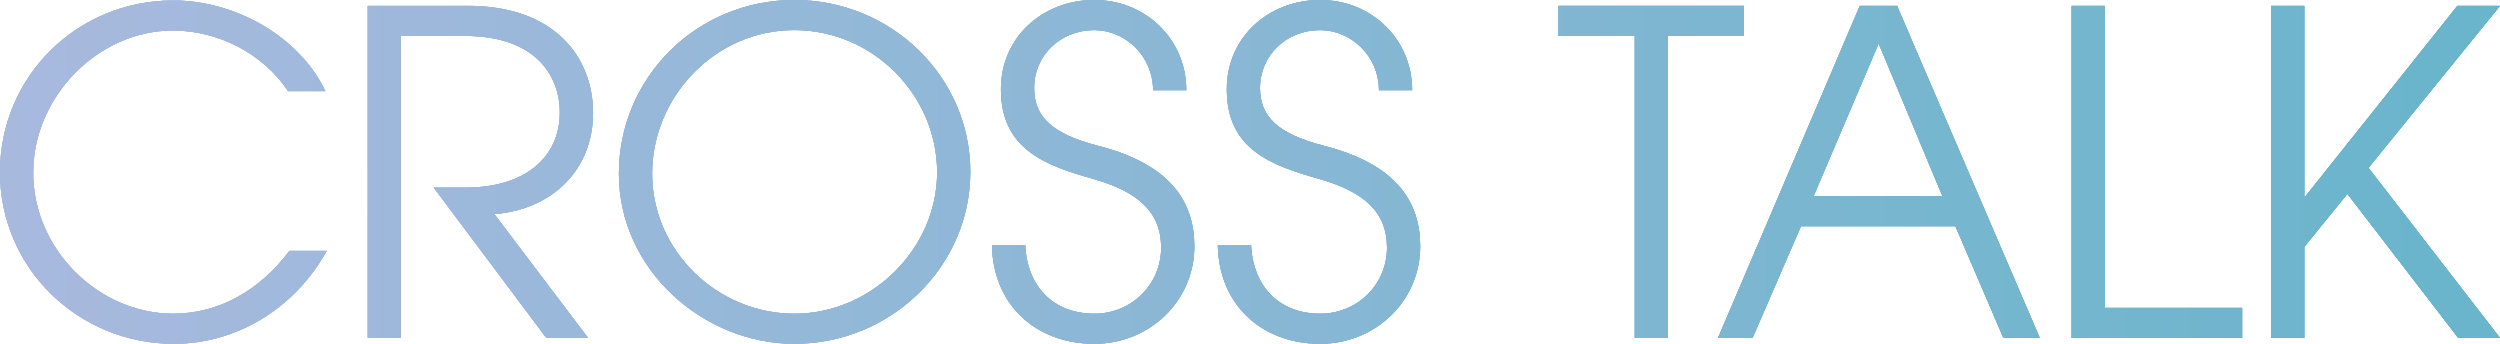 <?xml version="1.0" encoding="UTF-8"?>
<svg xmlns="http://www.w3.org/2000/svg" xmlns:xlink="http://www.w3.org/1999/xlink" viewBox="0 0 766.17 105.36">
  <defs>
    <style>
      .cls-1 {
        fill: url(#_新規グラデーションスウォッチ_1);
        stroke-width: 0px;
      }

      .cls-2 {
        mix-blend-mode: multiply;
      }

      .cls-3 {
        isolation: isolate;
      }
    </style>
    <linearGradient id="_新規グラデーションスウォッチ_1" data-name="新規グラデーションスウォッチ 1" x1="0" y1="52.68" x2="766.17" y2="52.68" gradientUnits="userSpaceOnUse">
      <stop offset="0" stop-color="#a8b9de"/>
      <stop offset="1" stop-color="#69b5cb"/>
    </linearGradient>
  </defs>
  <g class="cls-3">
    <g id="_レイヤー_2" data-name="レイヤー 2">
      <g id="design">
        <g>
          <g class="cls-2">
            <g>
              <path class="cls-1" d="M100.13,76.89c-9.9,17.74-27.65,28.47-46.9,28.47C24.21,105.36,0,82.39,0,52.82S23.79.14,53.09.14c18.84,0,38.51,10.87,46.63,27.78h-11.42c-7.84-11.69-21.59-18.57-35.35-18.57-22.69,0-42.78,20.08-42.78,43.6s20.08,43.19,42.91,43.19c13.89,0,26.41-7.01,35.62-19.26h11.42Z"/>
              <path class="cls-1" d="M167.44,103.57l-34.52-46.08h9.9c18.02,0,28.75-9.22,28.75-23.11,0-9.63-5.91-23.38-29.3-23.38h-19.39v92.57h-10.18V1.79h30.67c26.55,0,38.38,15.68,38.38,32.87s-12.38,29.57-30.26,30.95l28.75,37.96h-12.79Z"/>
              <path class="cls-1" d="M243.45,105.36c-27.78,0-53.78-22.56-53.78-52.13S213.61,0,243.45,0s53.92,23.66,53.92,52.68-24.34,52.68-53.92,52.68ZM243.32,9.22c-24.07,0-43.46,20.36-43.46,44.01s19.94,42.91,43.6,42.91,43.74-19.94,43.74-43.33-19.39-43.6-43.88-43.6Z"/>
              <path class="cls-1" d="M353.38,27.65c0-10.45-8.53-18.43-18.02-18.43-10.45,0-18.43,7.84-18.43,17.74,0,8.67,5.23,14.03,19.67,17.74,22.01,5.64,29.43,17.06,29.43,30.81,0,16.64-13.62,29.85-30.67,29.85-18.02,0-31.08-12.1-31.36-30.26h10.18c.69,13.07,8.94,21.04,21.18,21.04,11.55,0,20.49-9.08,20.49-20.22s-7.29-17.19-20.63-21.04c-14.58-4.13-28.47-8.94-28.47-27.51,0-16.09,12.93-27.37,28.61-27.37s28.2,11.97,28.2,27.65h-10.18Z"/>
              <path class="cls-1" d="M422.6,27.65c0-10.45-8.53-18.43-18.02-18.43-10.45,0-18.43,7.84-18.43,17.74,0,8.67,5.23,14.03,19.67,17.74,22.01,5.64,29.43,17.06,29.43,30.81,0,16.64-13.62,29.85-30.67,29.85-18.02,0-31.08-12.1-31.36-30.26h10.18c.69,13.07,8.94,21.04,21.18,21.04,11.55,0,20.49-9.08,20.49-20.22s-7.29-17.19-20.63-21.04c-14.58-4.13-28.47-8.94-28.47-27.51,0-16.09,12.93-27.37,28.61-27.37s28.2,11.97,28.2,27.65h-10.18Z"/>
              <path class="cls-1" d="M501,103.57V11h-23.38V1.79h56.81v9.22h-23.25v92.57h-10.18Z"/>
              <path class="cls-1" d="M613.98,103.57l-14.72-34.25h-47.31l-14.85,34.25h-10.59L569.97,1.79h11.42l43.74,101.78h-11.14ZM575.75,13.34l-19.94,46.76h39.47l-19.53-46.76Z"/>
              <path class="cls-1" d="M634.88,103.57V1.79h10.18v92.57h42.09v9.22h-52.27Z"/>
              <path class="cls-1" d="M753.37,103.57l-33.97-44.15-13.2,16.23v27.92h-10.18V1.79h10.18v58.46h.27L753.1,1.79h13.07l-40.3,49.65,40.3,52.13h-12.79Z"/>
            </g>
          </g>
          <g>
            <g>
              <path class="cls-1" d="M100.13,76.89c-9.9,17.74-27.65,28.47-46.9,28.47C24.21,105.36,0,82.39,0,52.82S23.79.14,53.09.14c18.84,0,38.51,10.87,46.63,27.78h-11.42c-7.84-11.69-21.59-18.57-35.35-18.57-22.69,0-42.78,20.08-42.78,43.6s20.08,43.19,42.91,43.19c13.89,0,26.41-7.01,35.62-19.26h11.42Z"/>
              <path class="cls-1" d="M167.44,103.57l-34.52-46.08h9.9c18.02,0,28.75-9.22,28.75-23.11,0-9.63-5.91-23.38-29.3-23.38h-19.39v92.57h-10.18V1.79h30.67c26.55,0,38.38,15.68,38.38,32.87s-12.38,29.57-30.26,30.95l28.75,37.96h-12.79Z"/>
              <path class="cls-1" d="M243.45,105.36c-27.78,0-53.78-22.56-53.78-52.13S213.61,0,243.45,0s53.92,23.66,53.92,52.68-24.34,52.68-53.92,52.68ZM243.32,9.22c-24.07,0-43.46,20.36-43.46,44.01s19.94,42.91,43.6,42.91,43.74-19.94,43.74-43.33-19.39-43.6-43.88-43.6Z"/>
              <path class="cls-1" d="M353.38,27.65c0-10.45-8.53-18.43-18.02-18.43-10.45,0-18.43,7.84-18.43,17.74,0,8.67,5.23,14.03,19.67,17.74,22.01,5.64,29.43,17.06,29.43,30.81,0,16.64-13.62,29.85-30.67,29.85-18.02,0-31.08-12.1-31.36-30.26h10.18c.69,13.07,8.94,21.04,21.18,21.04,11.55,0,20.49-9.08,20.49-20.22s-7.29-17.19-20.63-21.04c-14.58-4.13-28.47-8.94-28.47-27.51,0-16.09,12.93-27.37,28.61-27.37s28.2,11.97,28.2,27.65h-10.18Z"/>
              <path class="cls-1" d="M422.6,27.65c0-10.45-8.53-18.43-18.02-18.43-10.45,0-18.43,7.84-18.43,17.74,0,8.67,5.23,14.03,19.67,17.74,22.01,5.64,29.43,17.06,29.43,30.81,0,16.64-13.62,29.85-30.67,29.85-18.02,0-31.08-12.1-31.36-30.26h10.18c.69,13.07,8.94,21.04,21.18,21.04,11.55,0,20.49-9.08,20.49-20.22s-7.29-17.19-20.63-21.04c-14.58-4.13-28.47-8.94-28.47-27.51,0-16.09,12.93-27.37,28.61-27.37s28.2,11.97,28.2,27.65h-10.18Z"/>
              <path class="cls-1" d="M501,103.57V11h-23.38V1.79h56.81v9.22h-23.25v92.57h-10.18Z"/>
              <path class="cls-1" d="M613.98,103.57l-14.72-34.25h-47.31l-14.85,34.25h-10.59L569.97,1.79h11.42l43.74,101.78h-11.14ZM575.75,13.34l-19.94,46.76h39.47l-19.53-46.76Z"/>
              <path class="cls-1" d="M634.88,103.57V1.79h10.18v92.57h42.09v9.22h-52.27Z"/>
              <path class="cls-1" d="M753.37,103.57l-33.97-44.15-13.2,16.23v27.92h-10.18V1.79h10.18v58.46h.27L753.1,1.79h13.07l-40.3,49.65,40.3,52.13h-12.79Z"/>
            </g>
            <g>
              <path class="cls-1" d="M100.13,76.89c-9.9,17.74-27.65,28.47-46.9,28.47C24.21,105.36,0,82.39,0,52.82S23.79.14,53.09.14c18.84,0,38.51,10.87,46.63,27.78h-11.42c-7.84-11.69-21.59-18.57-35.35-18.57-22.69,0-42.78,20.08-42.78,43.6s20.08,43.19,42.91,43.19c13.89,0,26.41-7.01,35.62-19.26h11.42Z"/>
              <path class="cls-1" d="M167.44,103.57l-34.52-46.08h9.9c18.02,0,28.75-9.22,28.75-23.11,0-9.63-5.91-23.38-29.3-23.38h-19.39v92.57h-10.18V1.79h30.67c26.55,0,38.38,15.68,38.38,32.87s-12.38,29.57-30.26,30.95l28.75,37.96h-12.79Z"/>
              <path class="cls-1" d="M243.45,105.36c-27.78,0-53.78-22.56-53.78-52.13S213.61,0,243.45,0s53.92,23.66,53.92,52.68-24.34,52.68-53.92,52.68ZM243.32,9.22c-24.07,0-43.46,20.36-43.46,44.01s19.94,42.91,43.6,42.91,43.74-19.94,43.74-43.33-19.39-43.6-43.88-43.6Z"/>
              <path class="cls-1" d="M353.38,27.65c0-10.45-8.53-18.43-18.02-18.43-10.45,0-18.43,7.84-18.43,17.74,0,8.67,5.23,14.03,19.67,17.74,22.01,5.64,29.43,17.06,29.43,30.81,0,16.64-13.62,29.85-30.67,29.85-18.02,0-31.08-12.1-31.36-30.26h10.18c.69,13.07,8.94,21.04,21.18,21.04,11.55,0,20.49-9.08,20.49-20.22s-7.29-17.19-20.63-21.04c-14.58-4.13-28.47-8.94-28.47-27.51,0-16.09,12.93-27.37,28.61-27.37s28.2,11.97,28.2,27.65h-10.18Z"/>
              <path class="cls-1" d="M422.6,27.65c0-10.45-8.53-18.43-18.02-18.43-10.45,0-18.43,7.84-18.43,17.74,0,8.67,5.23,14.03,19.67,17.74,22.01,5.64,29.43,17.06,29.43,30.81,0,16.64-13.62,29.85-30.67,29.85-18.02,0-31.08-12.1-31.36-30.26h10.18c.69,13.07,8.94,21.04,21.18,21.04,11.55,0,20.49-9.08,20.49-20.22s-7.29-17.19-20.63-21.04c-14.58-4.13-28.47-8.94-28.47-27.51,0-16.09,12.93-27.37,28.61-27.37s28.2,11.97,28.2,27.65h-10.18Z"/>
              <path class="cls-1" d="M501,103.57V11h-23.38V1.79h56.81v9.22h-23.25v92.57h-10.18Z"/>
              <path class="cls-1" d="M613.98,103.57l-14.72-34.25h-47.31l-14.85,34.25h-10.59L569.97,1.79h11.42l43.74,101.78h-11.14ZM575.75,13.34l-19.94,46.76h39.47l-19.53-46.76Z"/>
              <path class="cls-1" d="M634.88,103.57V1.79h10.18v92.57h42.09v9.22h-52.27Z"/>
              <path class="cls-1" d="M753.37,103.57l-33.97-44.15-13.2,16.23v27.92h-10.18V1.79h10.18v58.46h.27L753.1,1.79h13.07l-40.3,49.65,40.3,52.13h-12.79Z"/>
            </g>
            <g>
              <path class="cls-1" d="M100.13,76.89c-9.9,17.74-27.65,28.47-46.9,28.47C24.21,105.36,0,82.39,0,52.82S23.79.14,53.09.14c18.84,0,38.51,10.87,46.63,27.78h-11.42c-7.84-11.69-21.59-18.57-35.35-18.57-22.69,0-42.78,20.08-42.78,43.6s20.08,43.19,42.91,43.19c13.89,0,26.41-7.01,35.62-19.26h11.42Z"/>
              <path class="cls-1" d="M167.44,103.57l-34.52-46.08h9.9c18.02,0,28.75-9.22,28.75-23.11,0-9.63-5.91-23.38-29.3-23.38h-19.39v92.57h-10.18V1.79h30.67c26.55,0,38.38,15.68,38.38,32.87s-12.38,29.57-30.26,30.95l28.75,37.96h-12.79Z"/>
              <path class="cls-1" d="M243.45,105.36c-27.78,0-53.78-22.56-53.78-52.13S213.61,0,243.45,0s53.92,23.66,53.92,52.68-24.34,52.68-53.92,52.68ZM243.32,9.22c-24.07,0-43.46,20.36-43.46,44.01s19.94,42.91,43.6,42.91,43.74-19.94,43.74-43.33-19.39-43.6-43.88-43.6Z"/>
              <path class="cls-1" d="M353.38,27.65c0-10.45-8.53-18.43-18.02-18.43-10.45,0-18.43,7.84-18.43,17.74,0,8.67,5.23,14.03,19.67,17.74,22.01,5.64,29.43,17.06,29.43,30.81,0,16.64-13.62,29.85-30.67,29.85-18.02,0-31.08-12.1-31.36-30.26h10.18c.69,13.07,8.94,21.04,21.18,21.04,11.55,0,20.49-9.08,20.49-20.22s-7.29-17.19-20.63-21.04c-14.58-4.13-28.47-8.94-28.47-27.51,0-16.09,12.93-27.37,28.61-27.37s28.2,11.97,28.2,27.65h-10.18Z"/>
              <path class="cls-1" d="M422.6,27.65c0-10.45-8.53-18.43-18.02-18.43-10.45,0-18.43,7.84-18.43,17.74,0,8.67,5.23,14.03,19.67,17.74,22.01,5.64,29.43,17.06,29.43,30.81,0,16.64-13.62,29.85-30.67,29.85-18.02,0-31.08-12.1-31.36-30.26h10.18c.69,13.07,8.94,21.04,21.18,21.04,11.55,0,20.49-9.08,20.49-20.22s-7.29-17.19-20.63-21.04c-14.58-4.13-28.47-8.94-28.47-27.51,0-16.09,12.93-27.37,28.61-27.37s28.2,11.97,28.2,27.65h-10.18Z"/>
              <path class="cls-1" d="M501,103.57V11h-23.38V1.79h56.81v9.22h-23.25v92.57h-10.18Z"/>
              <path class="cls-1" d="M613.98,103.57l-14.72-34.25h-47.31l-14.85,34.25h-10.59L569.97,1.79h11.42l43.74,101.78h-11.14ZM575.75,13.34l-19.94,46.76h39.47l-19.53-46.76Z"/>
              <path class="cls-1" d="M634.88,103.57V1.79h10.18v92.57h42.09v9.22h-52.27Z"/>
              <path class="cls-1" d="M753.37,103.57l-33.97-44.15-13.2,16.23v27.92h-10.18V1.79h10.18v58.46h.27L753.1,1.79h13.07l-40.3,49.65,40.3,52.13h-12.79Z"/>
            </g>
          </g>
        </g>
      </g>
    </g>
  </g>
</svg>